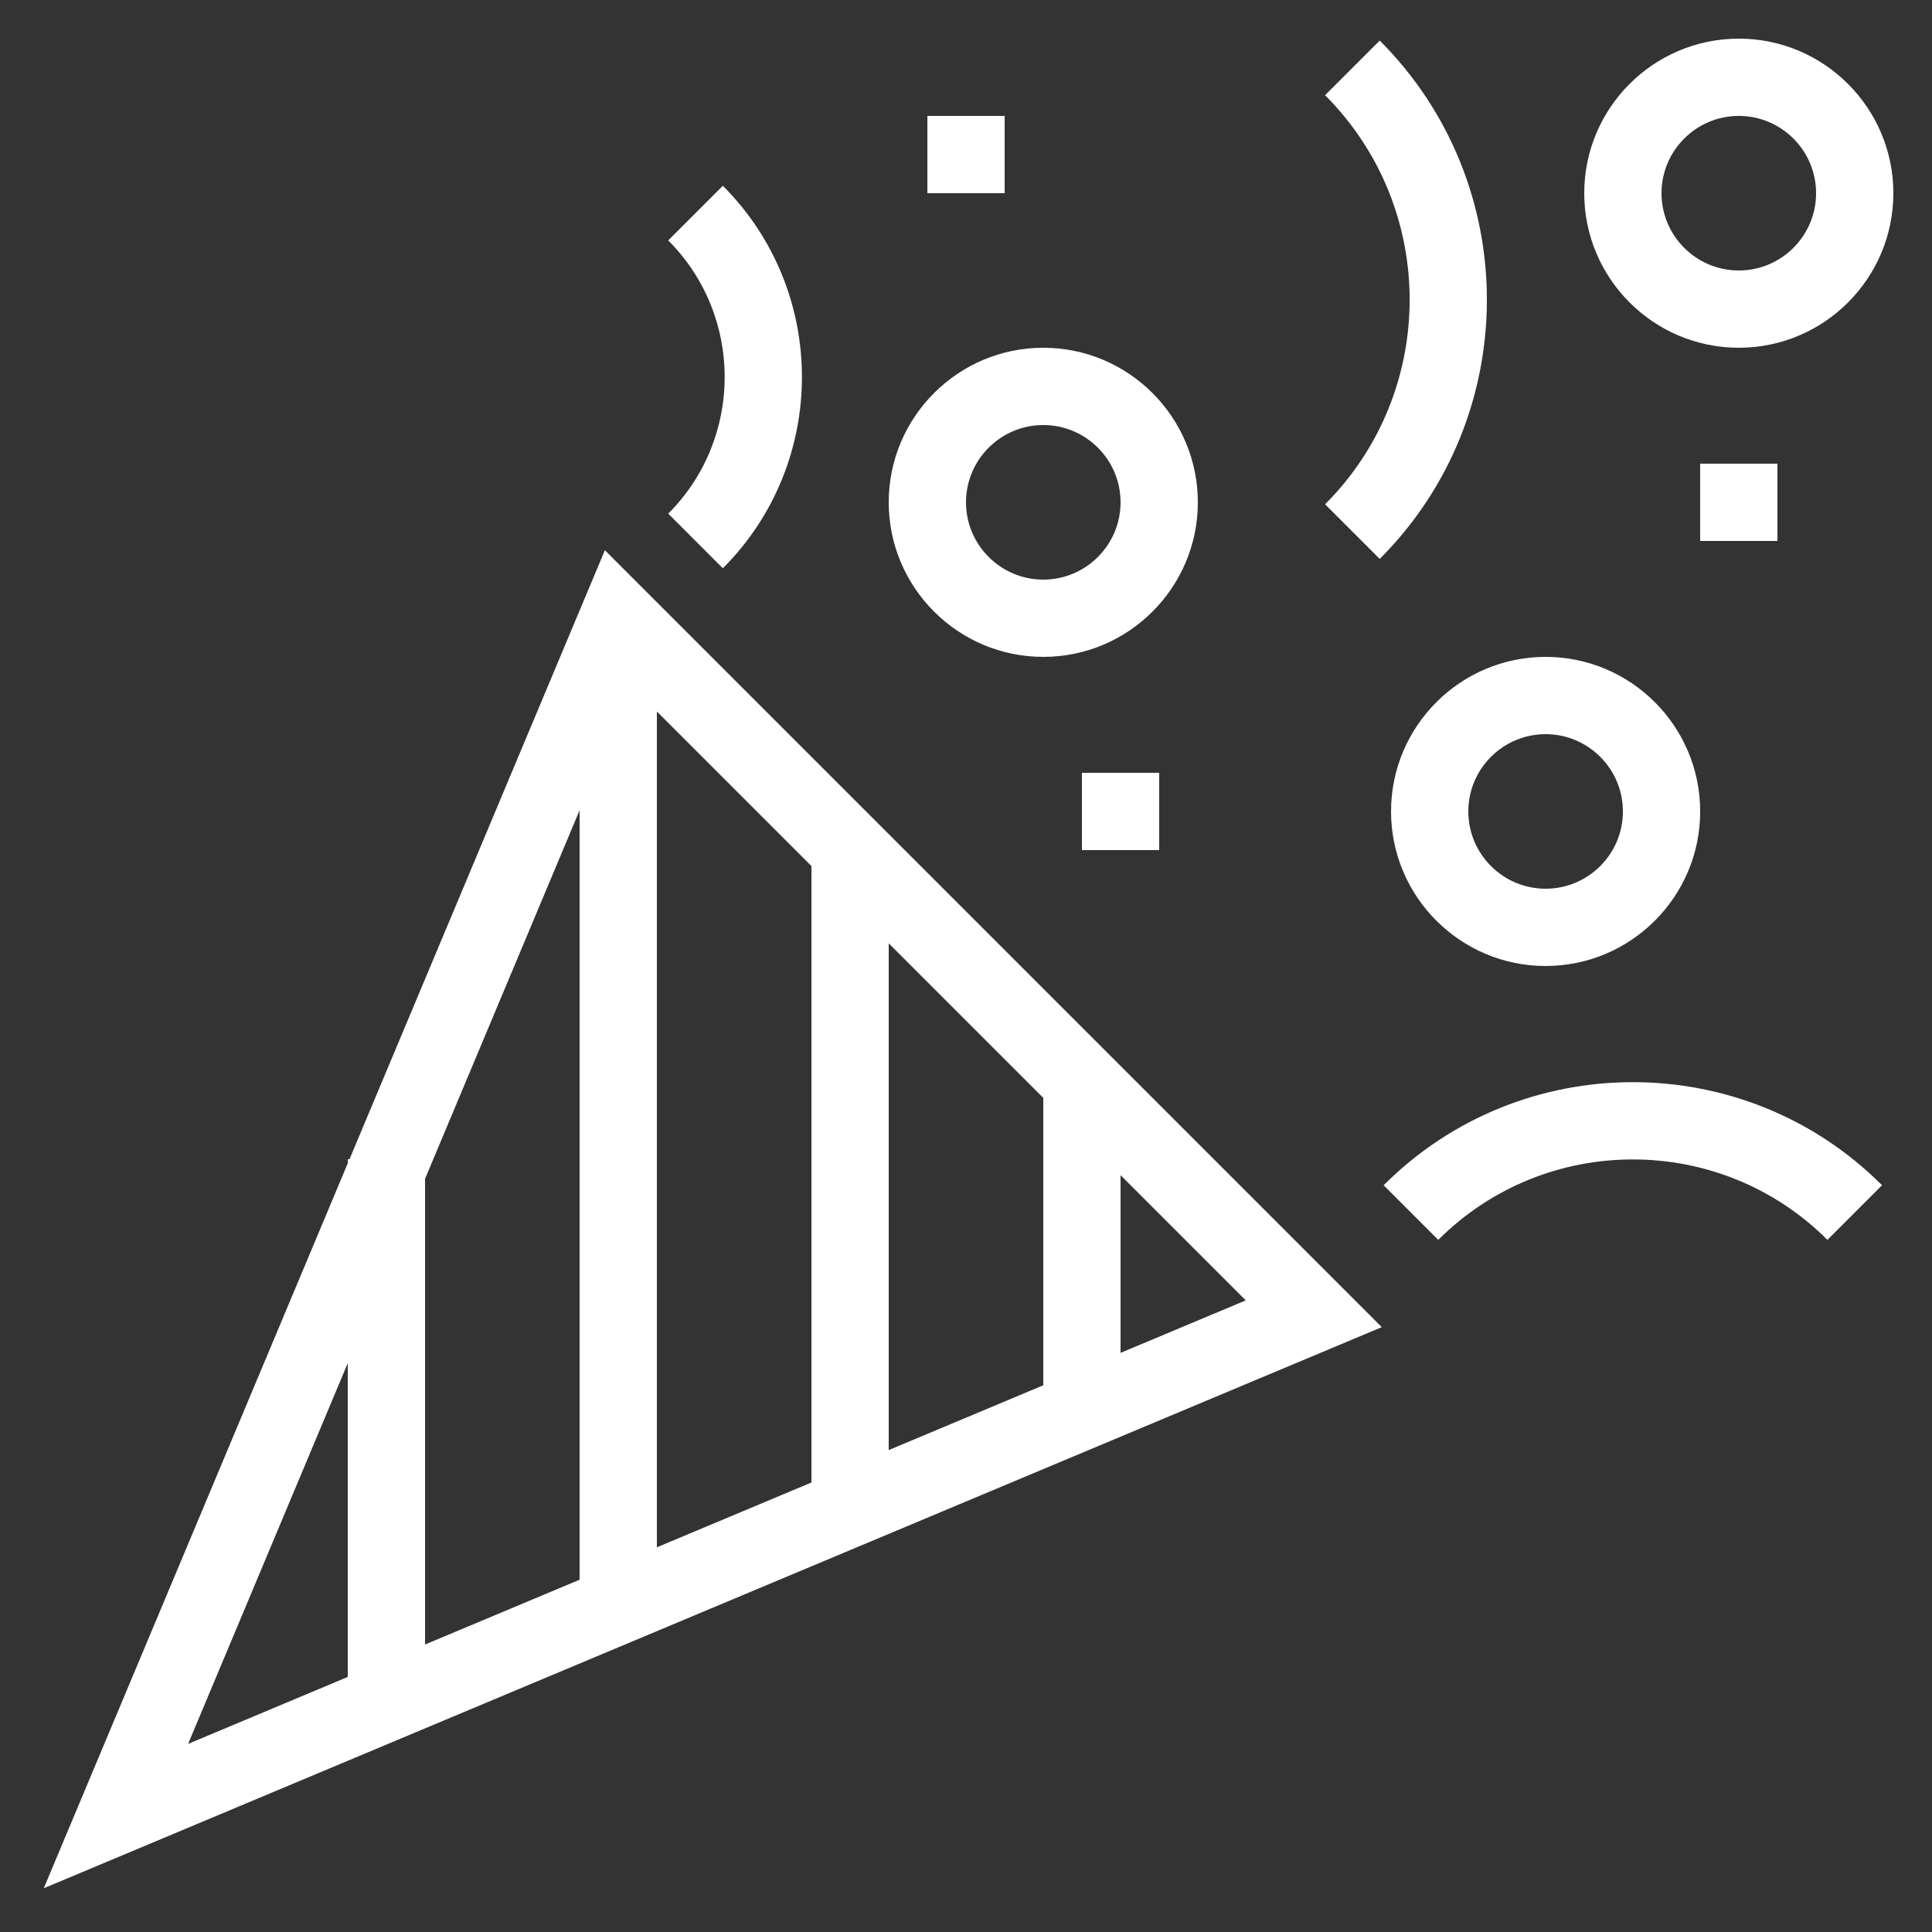 <svg xmlns="http://www.w3.org/2000/svg" width="91" height="91" viewBox="0 0 91 91" fill="none"><rect x="0" y="0" width="91" height="91" fill="#333333" stroke="none"/><path d="M16.462 54.6H16.38V54.793L2.061 88.94L65.084 62.51L28.491 25.917L16.462 54.6ZM38.22 69.828L30.94 72.88V33.513L38.22 40.793V69.828ZM41.86 44.433L49.14 51.713V65.249L41.86 68.301V44.433ZM27.3 74.407L20.02 77.459V55.526L27.3 38.165V74.407ZM16.38 64.206V78.986L8.86 82.14L16.38 64.206ZM52.78 63.722V55.353L58.677 61.25L52.78 63.722Z" fill="white"></path><path d="M49.14 16.38C45.125 16.38 41.86 19.645 41.86 23.66C41.86 27.675 45.125 30.94 49.14 30.94C53.155 30.94 56.42 27.675 56.42 23.66C56.42 19.645 53.155 16.38 49.14 16.38ZM49.14 27.3C47.133 27.3 45.5 25.668 45.5 23.66C45.5 21.653 47.133 20.02 49.14 20.02C51.148 20.02 52.78 21.653 52.78 23.66C52.78 25.668 51.148 27.3 49.14 27.3Z" fill="white"></path><path d="M81.9 1.82C77.885 1.82 74.62 5.085 74.62 9.1C74.62 13.115 77.885 16.38 81.9 16.38C85.915 16.38 89.18 13.115 89.18 9.1C89.18 5.085 85.915 1.82 81.9 1.82ZM81.9 12.74C79.893 12.74 78.26 11.107 78.26 9.1C78.26 7.093 79.893 5.46 81.9 5.46C83.908 5.46 85.54 7.093 85.54 9.1C85.54 11.107 83.908 12.74 81.9 12.74Z" fill="white"></path><path d="M72.8 30.94C68.786 30.94 65.52 34.205 65.52 38.22C65.52 42.235 68.786 45.5 72.8 45.5C76.815 45.5 80.081 42.235 80.081 38.22C80.081 34.205 76.815 30.94 72.8 30.94ZM72.8 41.86C70.793 41.86 69.16 40.228 69.16 38.22C69.16 36.213 70.793 34.58 72.8 34.58C74.808 34.58 76.441 36.213 76.441 38.22C76.441 40.228 74.808 41.86 72.8 41.86Z" fill="white"></path><path d="M65.171 55.827L67.744 58.4C72.797 53.348 81.021 53.348 86.074 58.4L88.647 55.827C82.173 49.353 71.643 49.353 65.171 55.827Z" fill="white"></path><path d="M34.047 26.767C39.014 21.8 39.014 13.717 34.047 8.751L31.474 11.324C35.021 14.873 35.021 20.646 31.474 24.193L34.047 26.767Z" fill="white"></path><path d="M64.987 26.326C71.717 19.594 71.717 8.643 64.987 1.911L62.413 4.485C67.724 9.797 67.724 18.44 62.413 23.753L64.987 26.326Z" fill="white"></path><path d="M54.6 36.4H50.96V40.04H54.6V36.4Z" fill="white"></path><path d="M83.72 21.84H80.08V25.48H83.72V21.84Z" fill="white"></path><path d="M47.321 5.46H43.681V9.1H47.321V5.46Z" fill="white"></path></svg>